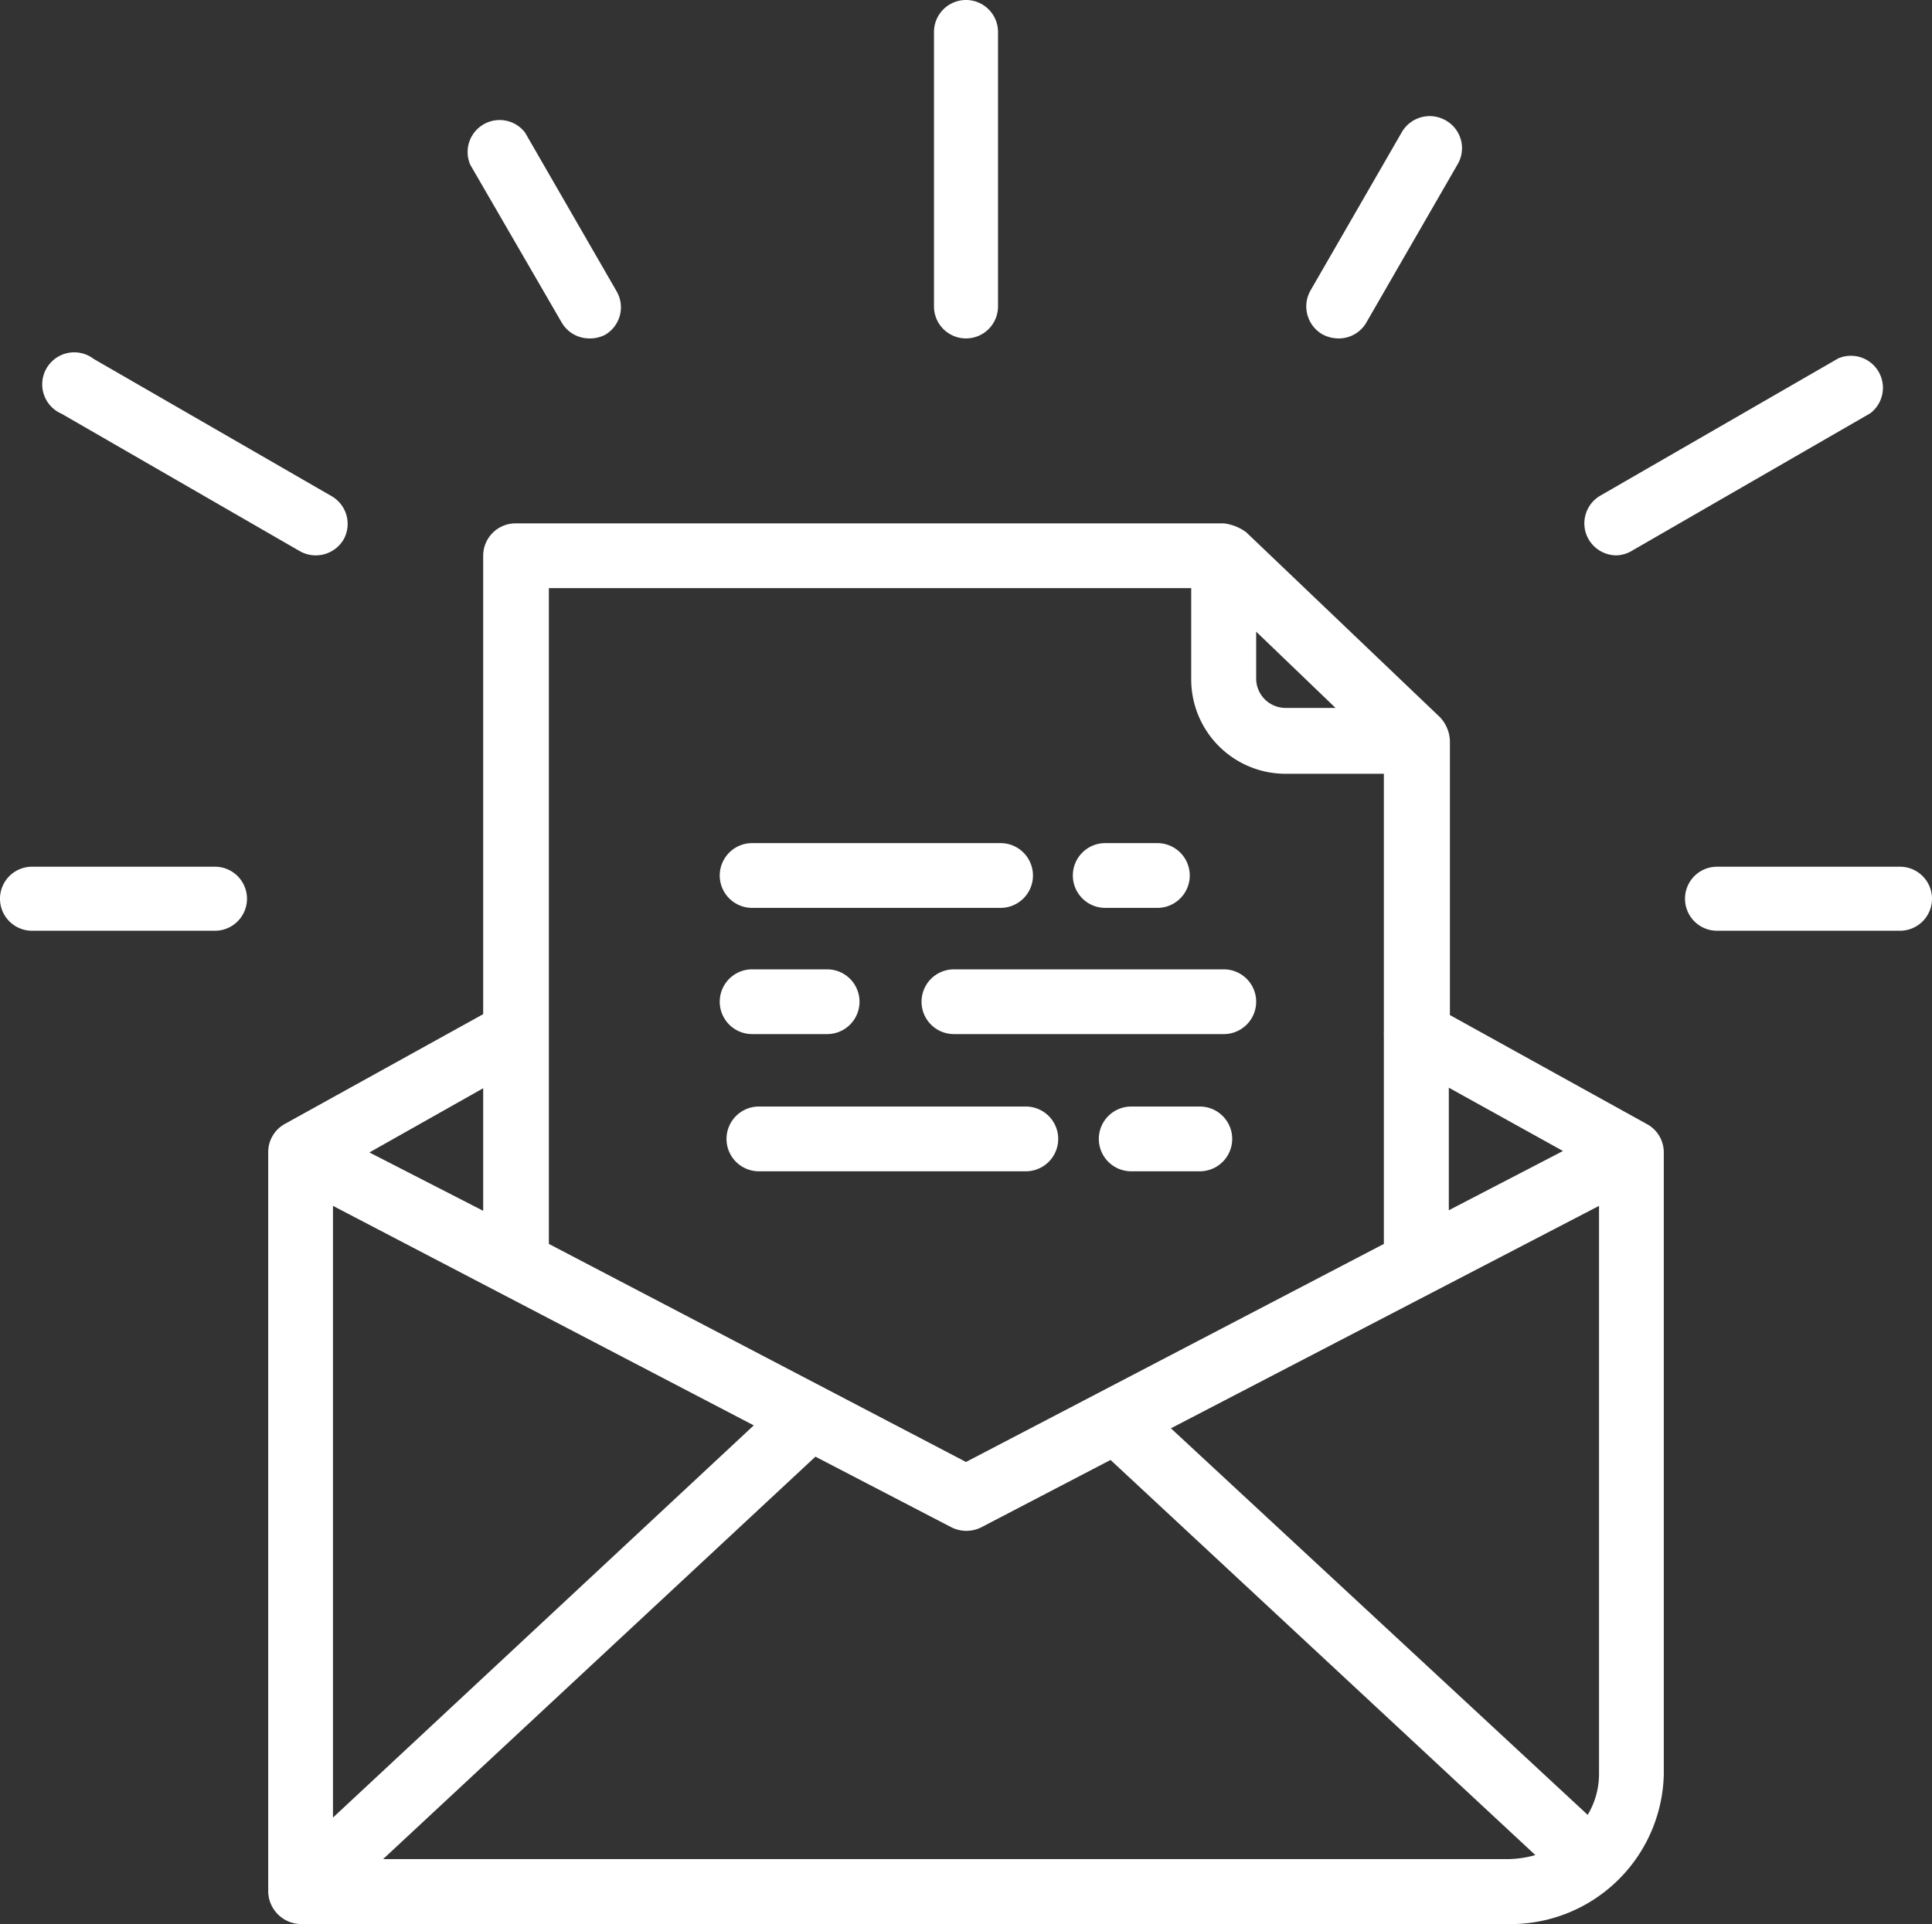 <?xml version="1.0" encoding="UTF-8"?> <svg xmlns="http://www.w3.org/2000/svg" viewBox="0 0 105.6 105.18"><rect x="0" y="0" width="105.6" height="105.18" fill="#333333" stroke="none"/><title>icon-email-marketing</title><path d="M52.8,18.5a1.75,1.75,0,0,1-1.75-1.75v-15a1.75,1.75,0,0,1,3.5,0v15A1.75,1.75,0,0,1,52.8,18.5Z" style="fill:#fff"></path><path d="M88.35,30.36a1.77,1.77,0,0,1-1.52-.88,1.75,1.75,0,0,1,.65-2.39l13-7.5a1.75,1.75,0,0,1,1.75,3l-13,7.5A1.77,1.77,0,0,1,88.35,30.36Z" style="fill:#fff"></path><path d="M17.25,30.36a1.77,1.77,0,0,1-.88-.24l-13-7.5a1.75,1.75,0,1,1,1.75-3l13,7.5a1.75,1.75,0,0,1,.65,2.39A1.77,1.77,0,0,1,17.25,30.36Z" style="fill:#fff"></path><path d="M32.22,18.5a1.75,1.75,0,0,1-1.52-.87L25.7,9a1.75,1.75,0,0,1,3-1.75l5,8.67a1.74,1.74,0,0,1-.64,2.39A1.8,1.8,0,0,1,32.22,18.5Z" style="fill:#fff"></path><path d="M103.85,50.88h-10a1.75,1.75,0,0,1,0-3.5h10a1.75,1.75,0,0,1,0,3.5Z" style="fill:#fff"></path><path d="M11.75,50.88h-10a1.75,1.75,0,0,1,0-3.5h10a1.75,1.75,0,0,1,0,3.5Z" style="fill:#fff"></path><path d="M73.15,18.5a1.86,1.86,0,0,1-.88-.23,1.76,1.76,0,0,1-.64-2.39l5-8.67A1.76,1.76,0,0,1,79,6.57,1.74,1.74,0,0,1,79.66,9l-5,8.67A1.74,1.74,0,0,1,73.15,18.5Z" style="fill:#fff"></path><path d="M66.89,28.61H28.18a1.77,1.77,0,0,0-1.77,1.77V55.44l-10.84,6,0,0,0,0A1.76,1.76,0,0,0,14.66,63v40.4a1.81,1.81,0,0,0,1.77,1.78H82.34A8.38,8.38,0,0,0,90.94,97V63a1.76,1.76,0,0,0-.85-1.51l0,0,0,0-10.84-6v-15a2,2,0,0,0-.54-1.28L68.12,29.1A2.58,2.58,0,0,0,66.89,28.61ZM64,78.08,87.4,65.92V97a4.33,4.33,0,0,1-.62,2.21ZM18.2,65.92l23,12-23,21.44Zm67.23-3h0l-6.24,3.24v-6.7ZM73,38.7H70.27a1.61,1.61,0,0,1-1.61-1.6V34.53l1.27,1.22Zm-7.89-6.55v5a5.16,5.16,0,0,0,5.15,5.15h5.38V56.43a1.47,1.47,0,0,0,0,.21V68L52.8,79.92,30,68V32.15ZM26.41,59.49v6.7L20.19,63h0Zm-5.47,42.14,23.63-22L52,83.49a1.82,1.82,0,0,0,1.64,0l7.06-3.68,23.22,21.6a5.71,5.71,0,0,1-1.56.22Z" style="fill:#fff"></path><path d="M41.11,49.63H54.69a1.77,1.77,0,1,0,0-3.54H41.11a1.77,1.77,0,1,0,0,3.54Z" style="fill:#fff"></path><path d="M60.41,49.63h2.85a1.77,1.77,0,1,0,0-3.54H60.41a1.77,1.77,0,1,0,0,3.54Z" style="fill:#fff"></path><path d="M41.11,56.53h4.1a1.77,1.77,0,0,0,0-3.54h-4.1a1.77,1.77,0,1,0,0,3.54Z" style="fill:#fff"></path><path d="M50.37,54.76a1.77,1.77,0,0,0,1.77,1.77H66.89a1.77,1.77,0,0,0,0-3.54H52.14A1.77,1.77,0,0,0,50.37,54.76Z" style="fill:#fff"></path><path d="M56.07,60.49H41.48a1.77,1.77,0,1,0,0,3.54H56.07a1.77,1.77,0,1,0,0-3.54Z" style="fill:#fff"></path><path d="M65.58,60.49H61.83a1.77,1.77,0,1,0,0,3.54h3.75a1.77,1.77,0,0,0,0-3.54Z" style="fill:#fff"></path></svg> 